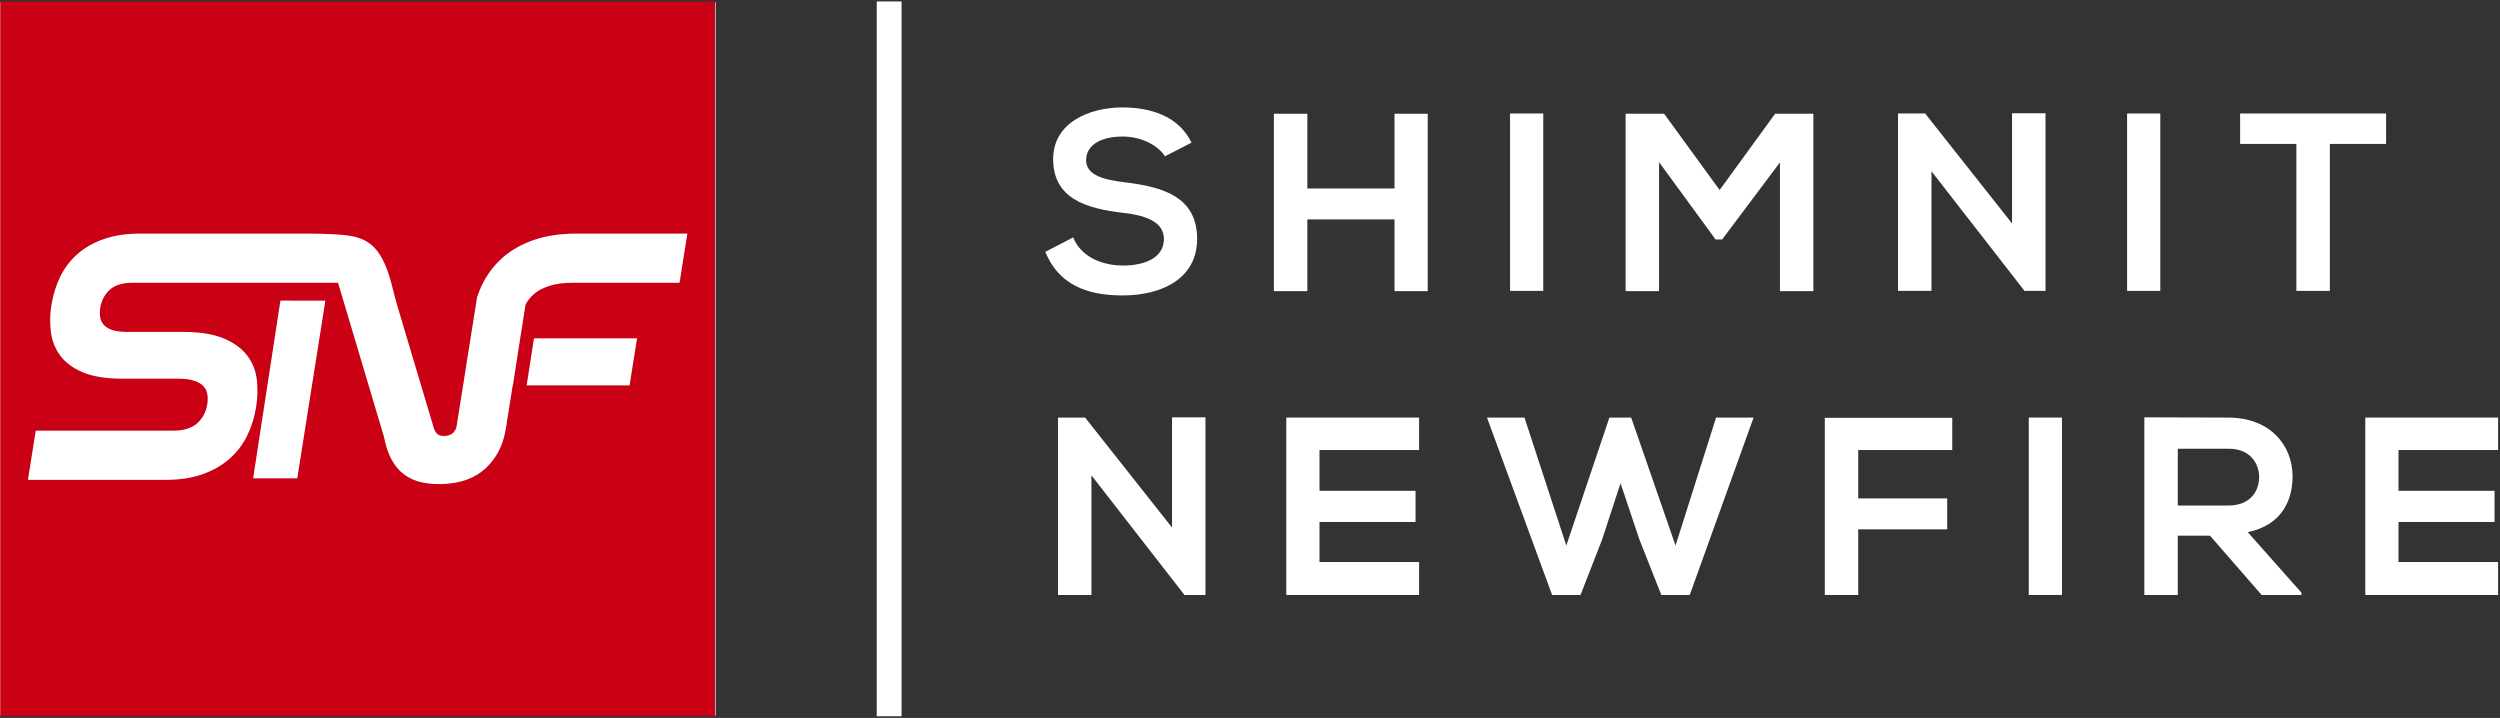 <svg xmlns="http://www.w3.org/2000/svg" width="1076" height="309" viewBox="0 0 1076 309" fill="none"><rect x="0" y="0" width="1076" height="309" fill="#333333" stroke="none"/><g clip-path="url(#clip0_284_19)"><rect y="1" width="308" height="307" fill="white"></rect><path d="M0.1 0.627V308.267H307.75V0.627H0.1ZM127.94 205.887H108.94L120.69 129.387L140.04 129.407L127.94 205.887ZM270.96 165.877H226.67L229.82 145.617H274.19L270.96 165.877ZM292.48 121.717H246.48C242.58 121.717 239.24 122.147 236.55 123.007C233.88 123.847 231.66 124.997 229.95 126.437C228.34 127.807 227.07 129.387 226.19 131.127L223.61 147.457L220.75 165.877H220.67L217.72 184.467C217.26 187.387 216.47 190.127 215.38 192.607C213.82 196.127 211.6 199.217 208.76 201.787C206.53 203.787 203.9 205.357 200.92 206.437C197.45 207.717 193.43 208.357 188.97 208.357C185.27 208.357 182.02 207.897 179.29 206.987C176.53 206.047 174.17 204.637 172.28 202.797C170.43 200.987 168.92 198.797 167.79 196.297C166.72 193.927 165.88 191.167 165.29 188.107L145.74 122.547C145.65 122.247 145.55 121.977 145.44 121.717H56.9C52.66 121.717 49.4 122.727 47.24 124.717C45 126.767 43.66 129.327 43.14 132.547C42.93 133.867 42.92 135.217 43.12 136.557C43.29 137.707 43.78 138.777 44.57 139.707C45.37 140.667 46.53 141.407 48.1 141.977C49.71 142.567 51.99 142.867 54.86 142.867H78.92C86.09 142.867 91.94 143.807 96.32 145.667C100.75 147.537 104.16 150.047 106.47 153.107C108.77 156.177 110.15 159.717 110.56 163.647C110.96 167.427 110.86 171.247 110.26 175.027C109.55 179.517 108.24 183.717 106.38 187.507C104.5 191.337 101.92 194.717 98.7 197.527C95.51 200.327 91.59 202.557 87.04 204.157C82.54 205.737 77.2 206.537 71.15 206.537H12.02L15.38 185.357H74.61C79.06 185.357 82.5 184.297 84.85 182.197C87.25 180.037 88.68 177.337 89.22 173.917C89.46 172.457 89.46 171.047 89.23 169.627C89.01 168.347 88.5 167.267 87.66 166.317C86.82 165.367 85.53 164.567 83.83 163.957C82.05 163.307 79.65 162.987 76.7 162.987H52.79C45.69 162.987 39.93 162.067 35.67 160.257C31.33 158.437 28.01 155.947 25.8 152.877C23.6 149.817 22.28 146.337 21.85 142.517C21.43 138.857 21.52 135.127 22.11 131.427C22.8 127.037 24.07 122.917 25.87 119.187C27.7 115.407 30.22 112.087 33.38 109.307C36.52 106.547 40.38 104.367 44.87 102.827C49.31 101.307 54.52 100.537 60.36 100.537H132.22C135.76 100.537 139.21 100.617 142.46 100.787H142.61C150.76 101.197 158.46 101.577 163.52 109.657C166.59 114.577 168.02 120.197 169.4 125.637C169.89 127.587 170.36 129.427 170.9 131.247L186.8 184.517C187.11 185.427 187.62 186.227 188.29 186.837C188.88 187.377 189.83 187.647 191.13 187.647C192.68 187.647 193.89 187.257 194.83 186.437C195.09 186.217 195.3 185.987 195.49 185.737C196.06 185.027 196.4 184.207 196.56 183.207L205.35 127.787L205.4 127.657C205.99 125.947 206.68 124.277 207.43 122.697C209.58 118.207 212.53 114.267 216.22 110.987C219.51 108.067 223.5 105.677 228.08 103.897C228.62 103.687 229.16 103.497 229.72 103.297C235 101.467 241.19 100.537 248.11 100.537H295.84L292.48 121.717Z" fill="#CA0014"></path><path d="M484.48 78.507C475.31 77.417 467.46 75.567 467.46 68.917C467.46 63.237 472.59 58.767 483.28 58.767C491.57 58.767 498.77 62.917 501.38 67.277L512.84 61.387C507.06 49.607 494.73 46.227 482.84 46.227C468.77 46.337 453.28 52.767 453.28 68.477C453.28 85.597 467.68 89.747 483.28 91.597C493.42 92.687 500.95 95.637 500.95 102.837C500.95 111.127 492.44 114.287 483.39 114.287C474.34 114.287 465.28 110.577 461.9 102.177L449.9 108.397C455.57 122.357 467.57 127.157 483.17 127.157C500.18 127.157 515.24 119.847 515.24 102.837C515.24 84.617 500.4 80.477 484.48 78.507Z" fill="white"></path><path d="M600.2 48.956V81.126H562.68V48.956H548.28V125.307H562.68V94.436H600.2V125.307H614.49V48.956H600.2Z" fill="white"></path><path d="M649.93 48.847V125.197H664.22V48.847H649.93Z" fill="white"></path><path d="M764.01 48.956L740.13 81.787L716.24 48.956H699.66V125.307H714.06V69.787L738.38 103.057H741.22L766.09 69.897V125.307H780.48V48.956H764.01Z" fill="white"></path><path d="M865.99 48.737V96.177L828.58 48.847H816.91V125.197H831.31V73.717L871.44 125.307V125.197H880.39V48.737H865.99Z" fill="white"></path><path d="M915.5 48.847V125.197H929.79V48.847H915.5Z" fill="white"></path><path d="M964.15 48.847V61.937H988.36V125.197H1002.76V61.937H1026.97V48.847H964.15Z" fill="white"></path><path d="M504.44 179.617V227.057L467.03 179.727H455.36V256.077H469.75V204.587L509.89 256.187V256.077H518.83V179.617H504.44Z" fill="white"></path><path d="M610.78 193.687V179.727H553.62V256.077H610.78V241.897H567.91V224.657H609.25V211.247H567.91V193.687H610.78Z" fill="white"></path><path d="M738.6 179.727L721.15 234.807L702.06 179.727H692.68L674.14 234.807L656.14 179.727H640L668.03 256.077H680.25L689.52 232.297L697.48 207.977L705.55 232.077L715.04 256.077H727.26L754.74 179.727H738.6Z" fill="white"></path><path d="M840.25 193.687V179.837H785.39V256.077H799.78V227.827H838.07V214.517H799.78V193.687H840.25Z" fill="white"></path><path d="M873.18 179.727V256.077H887.47V179.727H873.18Z" fill="white"></path><path d="M967.42 229.027C981.93 226.077 986.72 215.497 986.72 205.027C986.72 191.827 977.24 179.837 959.24 179.727C947.13 179.727 935.02 179.617 922.92 179.617V256.077H937.32V230.547H951.17L973.42 256.077H990.54V255.087L967.42 229.027ZM937.32 217.567V193.137H959.24C968.29 193.137 972.33 199.247 972.33 205.357C972.33 211.467 968.4 217.567 959.24 217.567H937.32Z" fill="white"></path><path d="M1075.18 193.687V179.727H1018.02V256.077H1075.18V241.897H1032.31V224.657H1073.65V211.247H1032.31V193.687H1075.18Z" fill="white"></path><path d="M388.03 0.627H377.35V308.277H388.03V0.627Z" fill="white"></path></g><defs><clipPath id="clip0_284_19"><rect width="1076" height="309" fill="white"></rect></clipPath></defs></svg>